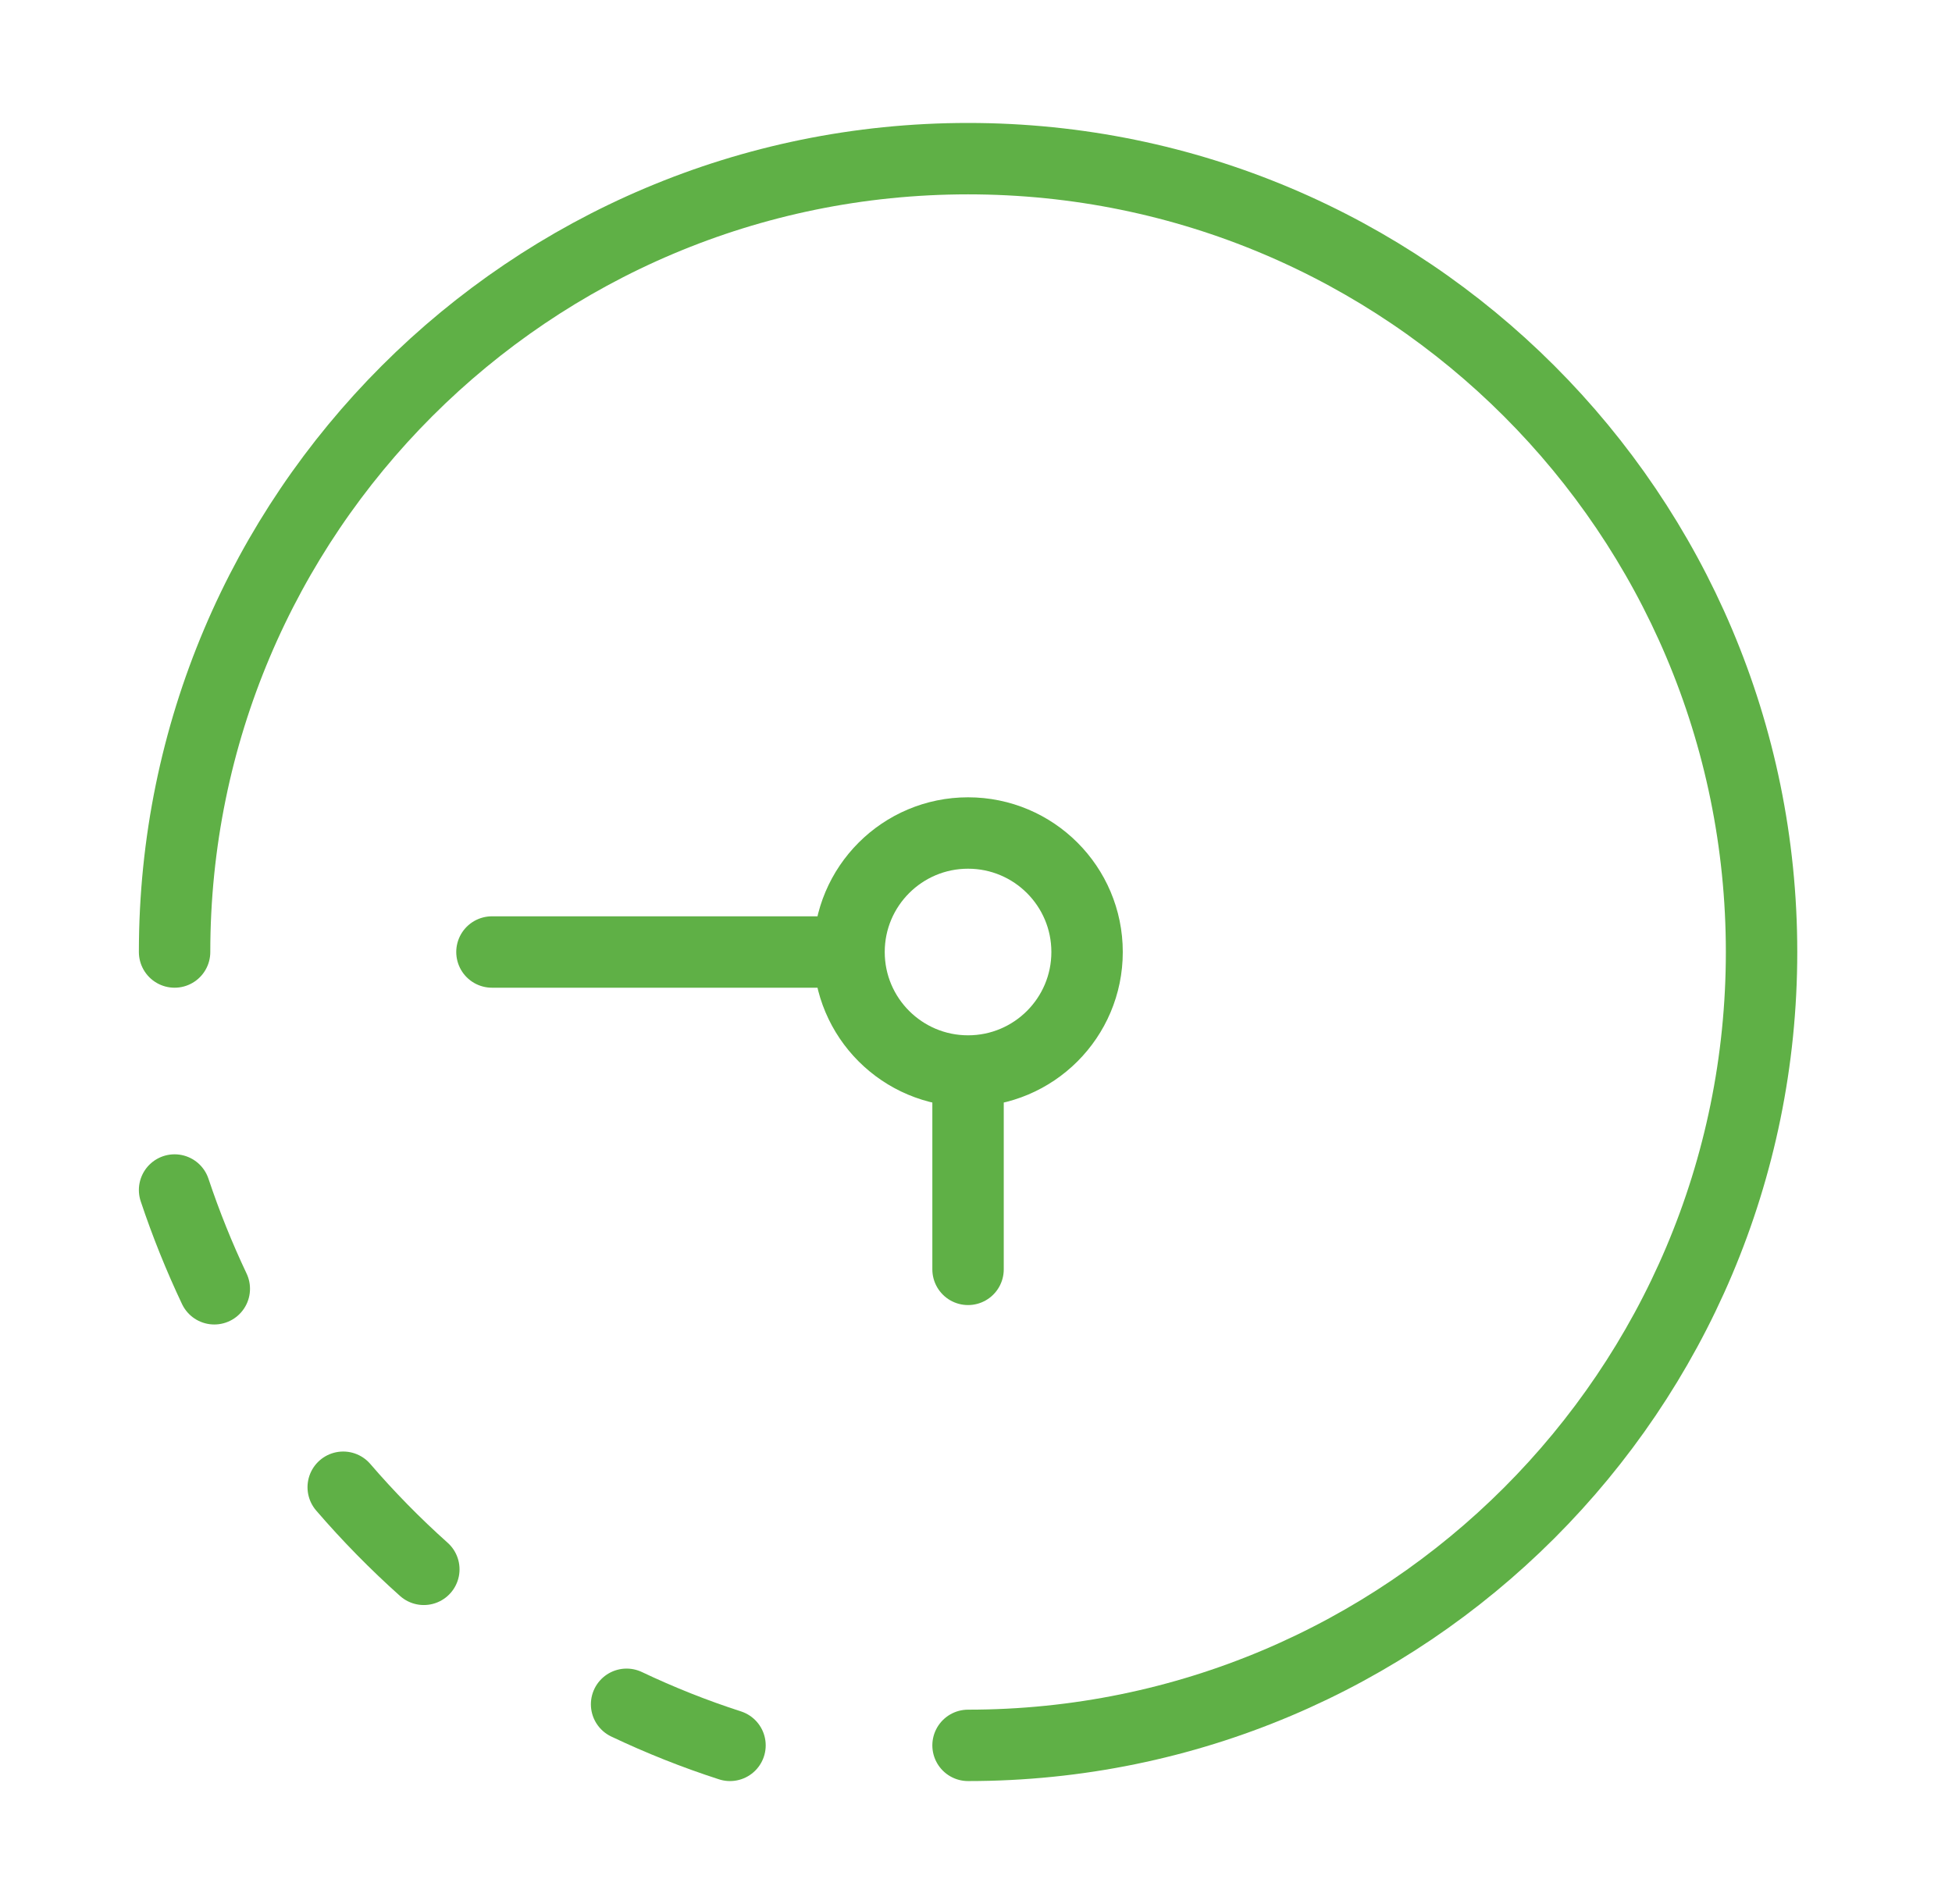 <svg width="41" height="40" viewBox="0 0 41 40" fill="none" xmlns="http://www.w3.org/2000/svg">
<path d="M3.667 25C3.905 25.712 4.184 26.405 4.501 27.075M7.209 31.244C7.736 31.856 8.302 32.433 8.902 32.969M15.333 36.667C14.587 36.426 13.862 36.137 13.161 35.804" stroke="#5FB046" stroke-width="1.5" stroke-linecap="round" stroke-linejoin="round"/>
<path d="M20.333 22.5C21.714 22.5 22.833 21.381 22.833 20C22.833 18.619 21.714 17.5 20.333 17.5C18.953 17.5 17.833 18.619 17.833 20M20.333 22.5C18.953 22.5 17.833 21.381 17.833 20M20.333 22.5V26.667M17.833 20H10.333" stroke="#5FB046" stroke-width="1.5" stroke-linecap="round"/>
<path d="M20.333 36.667C29.538 36.667 37 29.205 37 20C37 10.795 29.538 3.333 20.333 3.333C11.129 3.333 3.667 10.795 3.667 20" stroke="#5FB046" stroke-width="1.5" stroke-linecap="round"/>
</svg>
